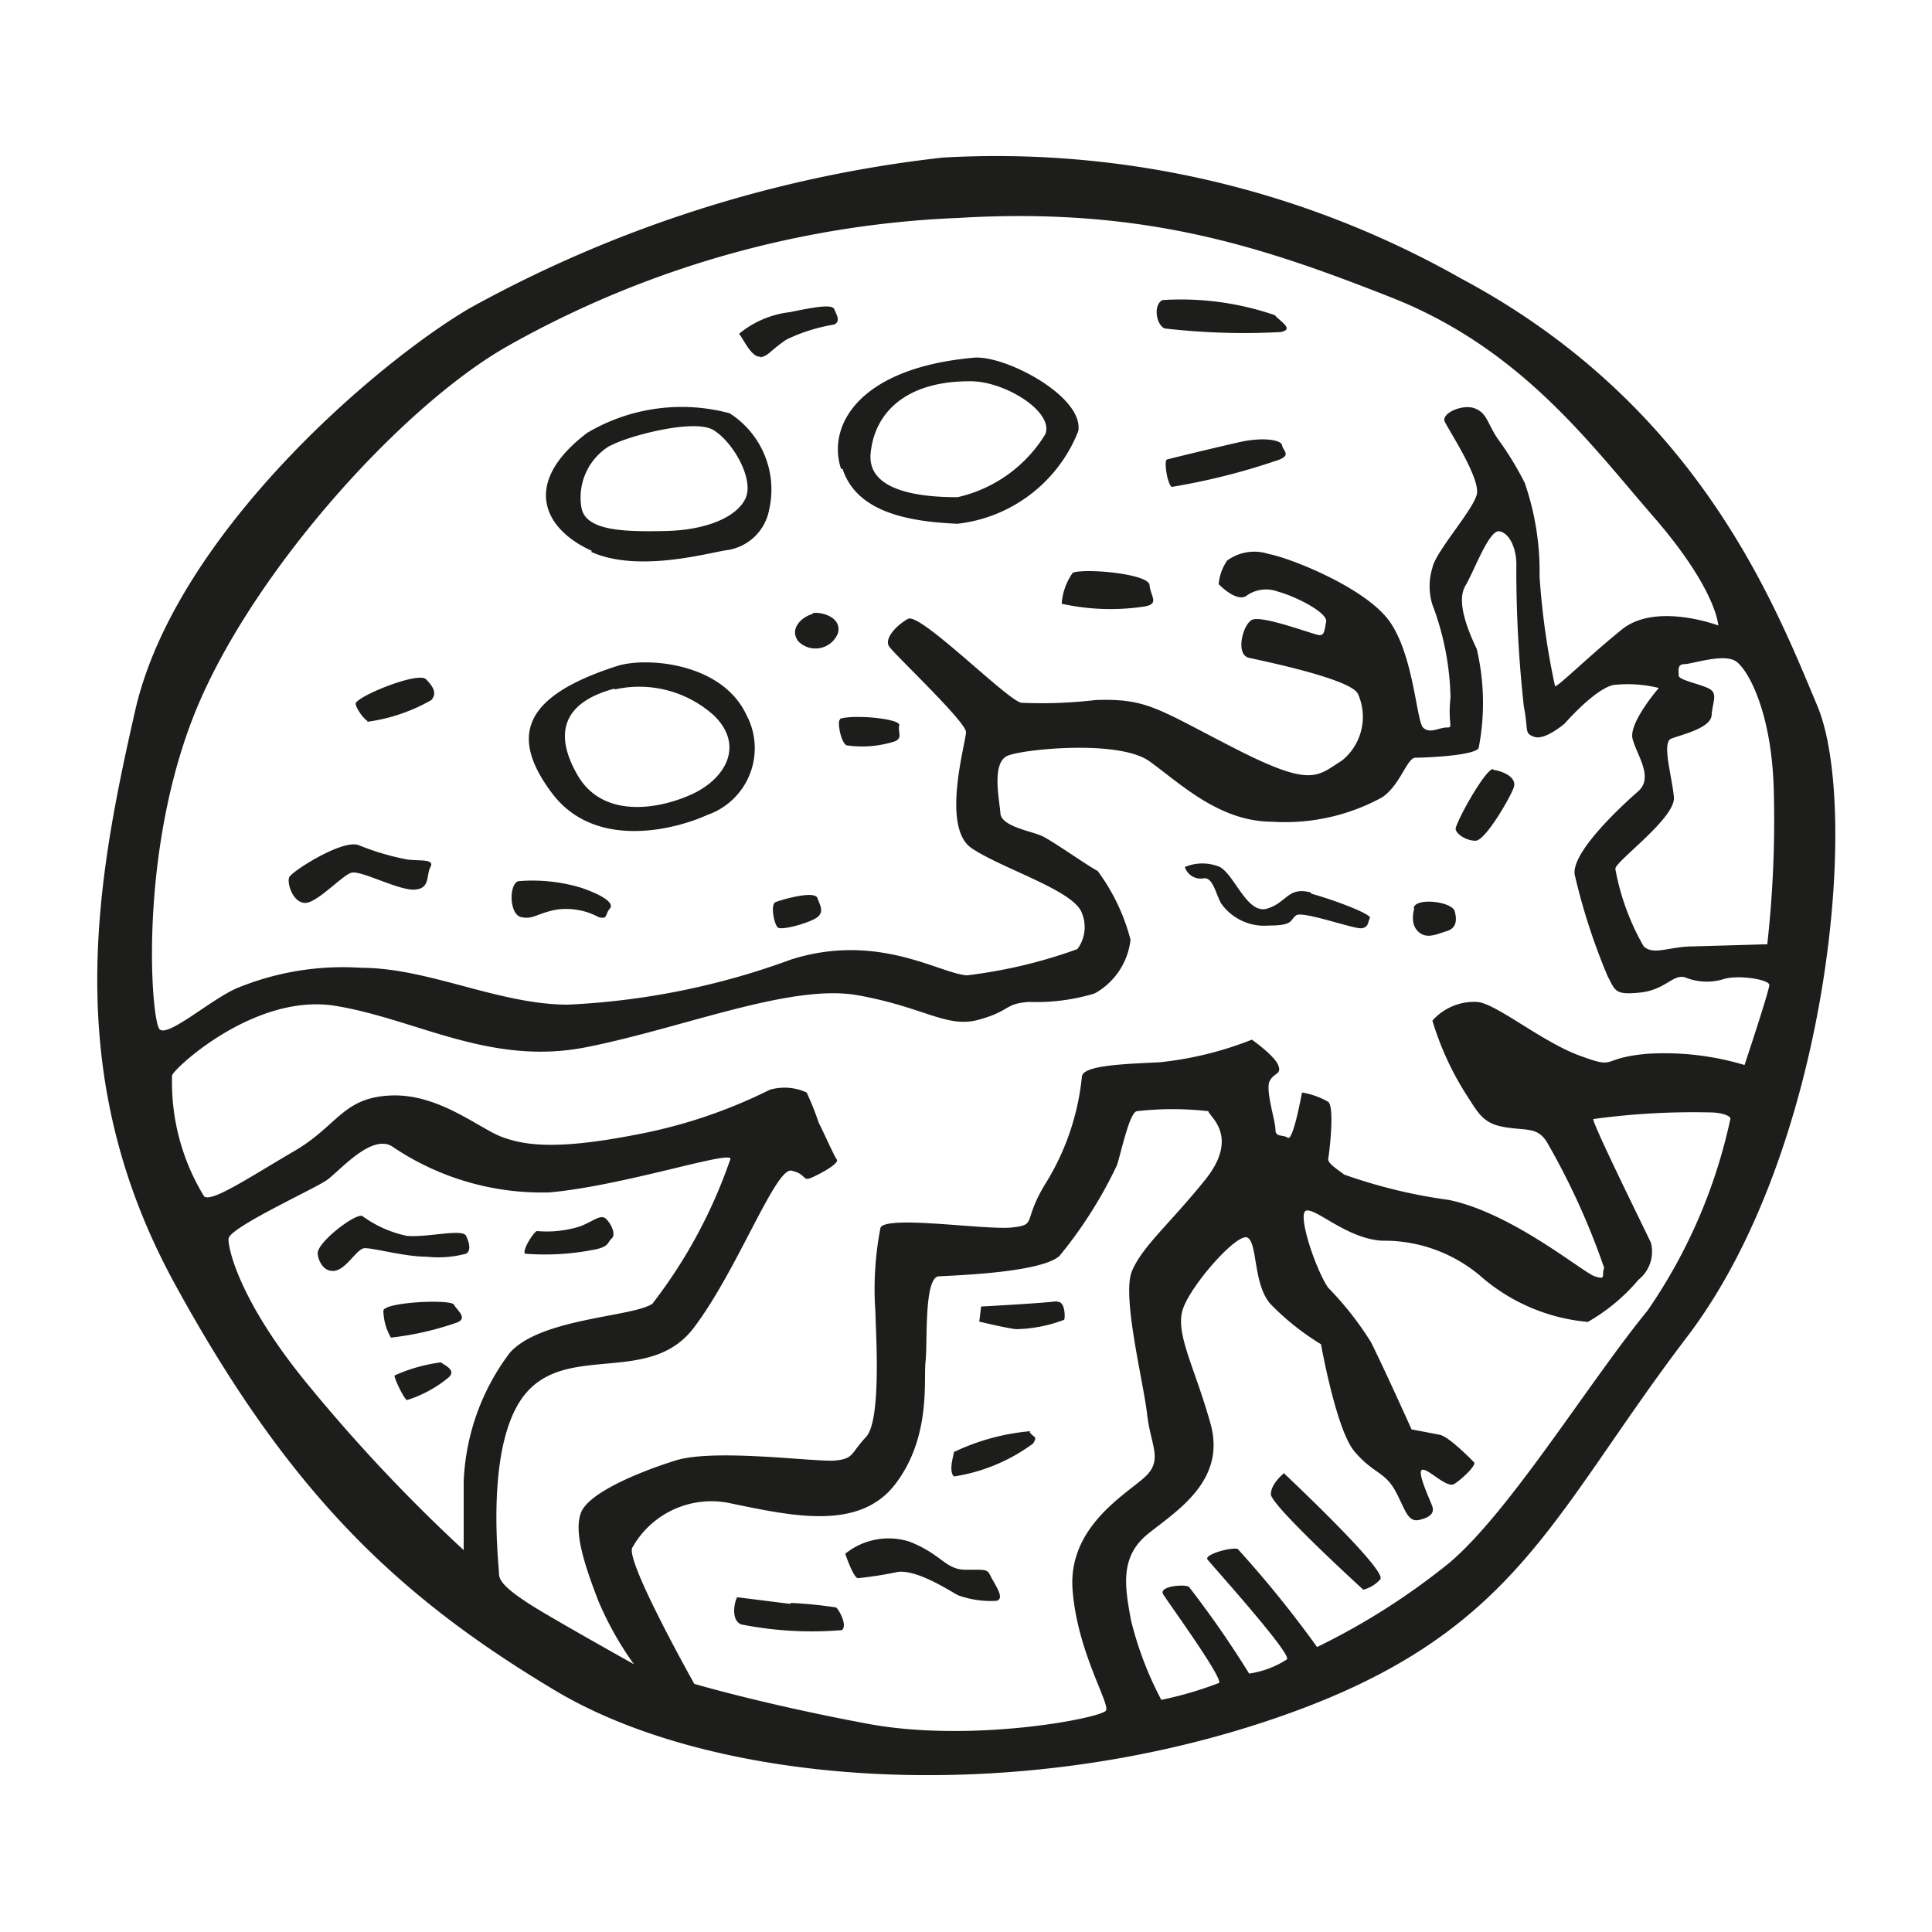 <?xml version="1.0" encoding="utf-8"?>
<svg width="800px" height="800px" viewBox="0 0 64 64" xmlns="http://www.w3.org/2000/svg"><path d="m42.42 11c.47-.09 0-.34-.19-.56a9.57 9.57 0 0 0 -3.72-.5c-.31.15-.22.81.07.94a22.81 22.81 0 0 0 3.84.12zm-1.42 3.66c-.84.19-2.23.53-2.34.56s0 .78.15.91a21.75 21.75 0 0 0 3.41-.85c.62-.18.28-.34.25-.53s-.68-.28-1.47-.09zm-13.09.87c.47 1.44 2.18 1.75 3.81 1.82a4.89 4.89 0 0 0 4-3.07c.19-1.15-2.44-2.53-3.47-2.43-3.8.34-4.86 2.25-4.39 3.68zm4.25-2.9c1.12 0 2.75 1 2.47 1.75a4.59 4.59 0 0 1 -2.91 2.09c-.91 0-3-.09-2.88-1.44s1.16-2.4 3.27-2.4zm3.01 7.37a7.51 7.51 0 0 0 2.75.09c.5-.09.19-.34.16-.71s-2.09-.56-2.54-.41a2 2 0 0 0 -.37 1.03zm-10-8.16c.31-.06.28-.18.88-.59a5.73 5.73 0 0 1 1.59-.5c.22-.12.06-.34 0-.5s-.47-.12-1.47.09a3.21 3.21 0 0 0 -1.69.72c.1.07.41.82.72.75zm-5.59 6.44c1.59.72 4 0 4.53-.06a1.66 1.66 0 0 0 1.37-1.34 3 3 0 0 0 -1.31-3.19 6.13 6.13 0 0 0 -4.72.65c-2.19 1.66-1.45 3.19.16 3.91zm.62-3.5c.45-.29 2.78-.94 3.44-.53s1.34 1.63 1.06 2.25-1.28 1.06-2.65 1.09-2.66 0-2.79-.78a2 2 0 0 1 .97-2.06zm3.22 12.22a2.34 2.34 0 0 0 1.31-3.31c-.81-1.75-3.33-1.93-4.28-1.63-3.12 1-3.59 2.32-2.16 4.22s4.1 1.19 5.13.72zm-3.06-4.16a3.69 3.69 0 0 1 3.31.88c1 1 .34 2.09-.75 2.59s-2.94.82-3.78-.62-.44-2.44 1.22-2.88zm6.56-2.5c-.31.07-.81.47-.47.91a.8.8 0 0 0 1.31-.28c.13-.53-.55-.71-.84-.66zm.91 3.5c-.1 0 0 .72.21.85a3.59 3.59 0 0 0 1.6-.13c.28-.12.09-.31.15-.53s-1.49-.37-1.96-.22zm-2.13 6.04c-.19.06-.06.72.06.84s1.1-.16 1.32-.34.09-.38 0-.63-1.08.02-1.38.13zm-8.44.5c.41.09.53-.13 1.19-.25a2.29 2.29 0 0 1 1.38.25c.31.09.21-.1.37-.28s-.22-.44-.94-.69a5.61 5.61 0 0 0 -2.09-.22c-.31.09-.31 1.09.09 1.19zm-7.15-.47c.4 0 1.22-.91 1.53-1s1.56.59 2.09.56.38-.47.53-.75-.37-.19-.78-.25a8.43 8.43 0 0 1 -1.59-.47c-.53-.22-2.23.87-2.31 1.06s.12.85.53.85zm2.06-6a5.86 5.86 0 0 0 2.12-.72c.19-.22.07-.44-.18-.69s-2.13.5-2.32.78c-.06.07.21.5.38.6zm14 29.22-1.75-.22c-.09.15-.22.75.13.9a12 12 0 0 0 3.34.19c.19-.16-.09-.66-.19-.75a13.65 13.65 0 0 0 -1.5-.15zm5.83-1.13c-.69 0-.78-.5-1.87-.93a2.28 2.28 0 0 0 -2.13.4s.25.75.41.81a12.41 12.41 0 0 0 1.34-.21c.69-.07 1.78.68 2 .78a3.21 3.21 0 0 0 1.25.18c.32-.06-.06-.56-.18-.81s-.15-.22-.82-.22zm2.13-4.59a7.36 7.36 0 0 0 -2.53.69c0 .09-.19.62 0 .81a5.91 5.91 0 0 0 2.62-1.09c.17-.26.01-.19-.11-.38zm.9-4.31c-.28.06-2.53.18-2.53.18l-.06.5s.91.22 1.22.25a4.71 4.71 0 0 0 1.59-.31c.04-.06.04-.66-.25-.59zm7.53 5.68s-.46.35-.46.72 3.06 3.16 3.06 3.16a1.11 1.11 0 0 0 .56-.34c.28-.26-3.08-3.41-3.18-3.51zm.88-19.21c-.78-.22-.81.34-1.47.53s-1.06-1.1-1.56-1.38a1.5 1.5 0 0 0 -1.16 0 .55.55 0 0 0 .6.38c.31-.07.4.43.59.81a1.75 1.75 0 0 0 1.59.75c.85 0 .69-.19.91-.34s1.91.46 2.16.43.21-.22.28-.34-1.18-.6-1.96-.81zm3.41.5c0 .06-.16.5.12.78s.63.09.94 0 .37-.32.28-.66-1.36-.47-1.36-.09zm2.62-4.6c-.28 0-1.28 1.84-1.25 2s.34.38.66.38 1.12-1.38 1.26-1.75-.41-.57-.69-.6zm10.73-2.09c-1.44-3.44-4-10-11.81-14.16a31.23 31.23 0 0 0 -17.16-4 42 42 0 0 0 -15.69 5c-3.18 1.88-9.75 7.56-11.06 13.31s-2.48 12.07 1.31 19 7.38 10.35 12.6 13.47 14.81 3.85 23.31 1.1 9.5-6.66 14.19-12.82 5.75-17.47 4.31-20.9zm-54.91 10.72c-.28-.25-.71-5.66 1.1-10.32s6.9-10.34 10.47-12.34a33.1 33.1 0 0 1 14.87-4.22c6.14-.37 10.06.94 14.35 2.63s6.56 4.81 8.68 7.25 2.16 3.62 2.16 3.62-2.06-.78-3.19.13-2.22 2-2.22 1.87a25.17 25.17 0 0 1 -.51-3.62 9 9 0 0 0 -.49-3.1 10.1 10.1 0 0 0 -.9-1.47c-.35-.53-.35-.84-.75-1s-1.13.16-1 .44 1.19 1.88 1.06 2.41-1.37 1.9-1.47 2.43a2.06 2.06 0 0 0 0 1.22 9.18 9.18 0 0 1 .6 3.07c-.1.93.12 1-.13 1s-.56.22-.78 0-.31-2.41-1.12-3.53-3.32-2.1-4-2.22a1.52 1.52 0 0 0 -1.37.22 1.64 1.64 0 0 0 -.28.78s.56.59.9.4a1.12 1.12 0 0 1 1.07-.15c.56.15 1.65.69 1.59 1s-.06.44-.22.44-1.94-.69-2.25-.5-.53 1.15-.09 1.25 3.44.71 3.62 1.21a1.86 1.86 0 0 1 -.53 2.19c-.84.53-1 .91-3.56-.4s-2.9-1.66-4.61-1.6a15.16 15.16 0 0 1 -2.46.09c-.47-.09-3.35-3-3.75-2.78s-.79.66-.63.91 2.55 2.5 2.55 2.84-.84 3.16.19 3.85 3.4 1.4 3.65 2.15a1.22 1.22 0 0 1 -.15 1.19 16.48 16.48 0 0 1 -3.66.87c-.9-.06-2.94-1.43-5.81-.53a24.66 24.66 0 0 1 -7.41 1.5c-2.28 0-4.62-1.22-6.84-1.22a9.21 9.21 0 0 0 -4.16.69c-.89.41-2.23 1.6-2.52 1.35zm10.07 17.25a54.52 54.52 0 0 1 -5-5.29c-2.57-3.06-2.85-4.93-2.78-5.06.16-.4 2.84-1.62 3.25-1.91s1.46-1.53 2.15-1.12a8.83 8.83 0 0 0 5.22 1.53c2.44-.22 5.91-1.37 6-1.12a16.69 16.69 0 0 1 -2.59 4.81c-.66.44-3.69.47-4.72 1.62a7.57 7.57 0 0 0 -1.53 4.28zm21.28 5.31c-.13.25-4.44 1.09-7.91.44s-5.73-1.32-5.73-1.32-2.25-4-2.06-4.5a3 3 0 0 1 3.31-1.47c2 .41 4.22.91 5.41-.65s.93-3.44 1-4.06-.06-2.79.44-2.82 3.4-.12 4-.68a14.43 14.43 0 0 0 1.9-3c.13-.38.41-1.75.66-1.79a10.37 10.37 0 0 1 2.37 0c0 .16 1.07.82-.12 2.29s-2.06 2.18-2.41 3 .38 3.68.5 4.75.56 1.53-.12 2.12-2.5 1.66-2.35 3.69 1.23 3.75 1.11 4zm17.94-13.25c-1.94 2.37-4.58 6.69-6.58 8.37a22.84 22.84 0 0 1 -4.37 2.78 36.83 36.83 0 0 0 -2.63-3.25c-.25-.06-1.12.19-1 .35s2.82 3.15 2.63 3.31a3.15 3.15 0 0 1 -1.25.47 33.11 33.11 0 0 0 -2-2.88c-.22-.09-1 0-.85.25s2 2.79 1.85 2.94a12.12 12.12 0 0 1 -1.91.56 11.43 11.43 0 0 1 -1-2.62c-.22-1.16-.37-2.13.56-2.88s2.6-1.75 2.07-3.65-1.19-3-.91-3.81 1.81-2.54 2.14-2.35.18 1.53.75 2.19a8.46 8.46 0 0 0 1.68 1.34s.5 2.82 1.1 3.54 1 .68 1.34 1.28.41 1.09.81 1 .5-.25.44-.44-.53-1.16-.34-1.22.81.62 1.06.47.75-.63.66-.72-.82-.84-1.13-.91l-.94-.18s-.9-2-1.34-2.88a10.47 10.47 0 0 0 -1.42-1.81c-.4-.56-1.06-2.5-.72-2.56s1.35.93 2.5 1a4.93 4.93 0 0 1 3.32 1.22 6.23 6.23 0 0 0 3.5 1.47 6.27 6.27 0 0 0 1.68-1.4 1.19 1.19 0 0 0 .41-1.22c-.16-.35-1.94-3.94-1.91-4.1a24.37 24.37 0 0 1 3.85-.22c.44 0 .72.13.69.22a17.68 17.68 0 0 1 -2.74 6.34zm3.21-8.13a9.21 9.21 0 0 0 -3.25-.37c-1.59.15-.93.53-2.21.06s-2.79-1.75-3.41-1.78a1.85 1.85 0 0 0 -1.47.62 9.81 9.81 0 0 0 1.22 2.6c.37.59.56.84 1.25.94s1 0 1.31.46a24 24 0 0 1 1.91 4.19c-.1.25.09.41-.31.28s-2.72-2.09-4.83-2.53a17.31 17.31 0 0 1 -3.47-.84c-.25-.19-.56-.38-.53-.53s.22-1.69 0-1.88a2.6 2.6 0 0 0 -.87-.31s-.29 1.62-.47 1.5-.41 0-.41-.28-.34-1.31-.19-1.6.41-.21.28-.53-.87-.84-.87-.84a11.51 11.51 0 0 1 -3.06.75c-1.35.06-2.53.12-2.57.47a8.27 8.27 0 0 1 -1.14 3.44c-.87 1.37-.31 1.46-1.16 1.56s-4.12-.41-4.37 0a10.57 10.57 0 0 0 -.17 2.81c0 .5.22 3.56-.31 4.13s-.4.71-1 .78-4-.41-5.31 0-2.88 1.09-3.13 1.72.1 1.71.57 2.93a10.73 10.73 0 0 0 1.18 2.1s-2.81-1.57-3.47-2-1-.72-1-1-.5-4.38.91-6 4.09-.25 5.53-2.13 2.72-5.34 3.25-5.22.34.38.69.22.9-.47.81-.59-.44-.91-.6-1.22a8.84 8.84 0 0 0 -.4-1 1.75 1.75 0 0 0 -1.22-.09 16.88 16.88 0 0 1 -4.5 1.5c-2.59.5-3.63.34-4.38.06s-2.09-1.44-3.68-1.37-1.75 1-3.19 1.84-2.75 1.72-2.99 1.5a7.25 7.25 0 0 1 -1.06-4c0-.18 2.72-2.75 5.41-2.31s5.12 2 8.31 1.37 6.78-2.12 9-1.72 2.94 1.1 4 .81.84-.53 1.66-.59a6.67 6.67 0 0 0 2.18-.28 2.33 2.33 0 0 0 1.19-1.78 6.62 6.62 0 0 0 -1.09-2.28c-.32-.16-1.5-1-1.85-1.16s-1.34-.31-1.37-.75-.31-1.69.25-1.91 3.69-.53 4.69.19 2.31 2 4.06 2a6.69 6.69 0 0 0 3.65-.81c.6-.41.82-1.31 1.1-1.31s1.9-.06 2.09-.31a7.82 7.82 0 0 0 -.06-3.29c-.28-.59-.69-1.56-.38-2.09s.79-1.87 1.13-1.81.59.59.56 1.22a41.57 41.57 0 0 0 .25 4.59c.16.81 0 .88.35 1s1-.44 1-.44 1-1.15 1.62-1.28a4.34 4.34 0 0 1 1.5.1s-1 1.15-.87 1.68.72 1.28.18 1.75-2.26 2.06-2.09 2.78a20.59 20.59 0 0 0 1.09 3.35c.25.46.22.62 1.07.53s1.09-.63 1.5-.5a1.9 1.9 0 0 0 1.25.06c.46-.16 1.53 0 1.53.19s-.82 2.65-.82 2.65zm.75-4-2.43.07c-.82 0-1.32.31-1.66 0a8 8 0 0 1 -.94-2.57c0-.25 2-1.68 1.94-2.37s-.41-1.81-.09-1.94 1.31-.34 1.34-.78.22-.72-.09-.88-1-.28-1-.43-.06-.38.19-.38 1.31-.37 1.71-.09 1.19 1.69 1.25 4.31a37.08 37.08 0 0 1 -.22 5.09zm-45.06 9.66a3.82 3.82 0 0 1 -1.48-.66c-.25-.09-1.58.94-1.47 1.28 0 .1.13.57.53.54s.75-.72 1-.75 1.32.28 2.07.28a3.58 3.58 0 0 0 1.31-.1c.16-.09.12-.34 0-.59s-1.27.06-1.96 0zm6.13.47c.59-.1.5-.25.65-.38s0-.47-.18-.65-.44.09-.88.25a3.65 3.65 0 0 1 -1.41.15c-.09 0-.5.63-.4.75a8.35 8.35 0 0 0 2.22-.12zm-6.91 2a1.84 1.84 0 0 0 .25.9 9.91 9.91 0 0 0 2.19-.5c.37-.15 0-.4-.1-.59s-2.27-.09-2.34.19zm1.91 1.72a5.38 5.38 0 0 0 -1.53.43c-.07 0 .28.75.4.82a4.06 4.06 0 0 0 1.38-.75c.28-.25-.16-.41-.25-.5z" fill="#1d1d1b"/></svg>